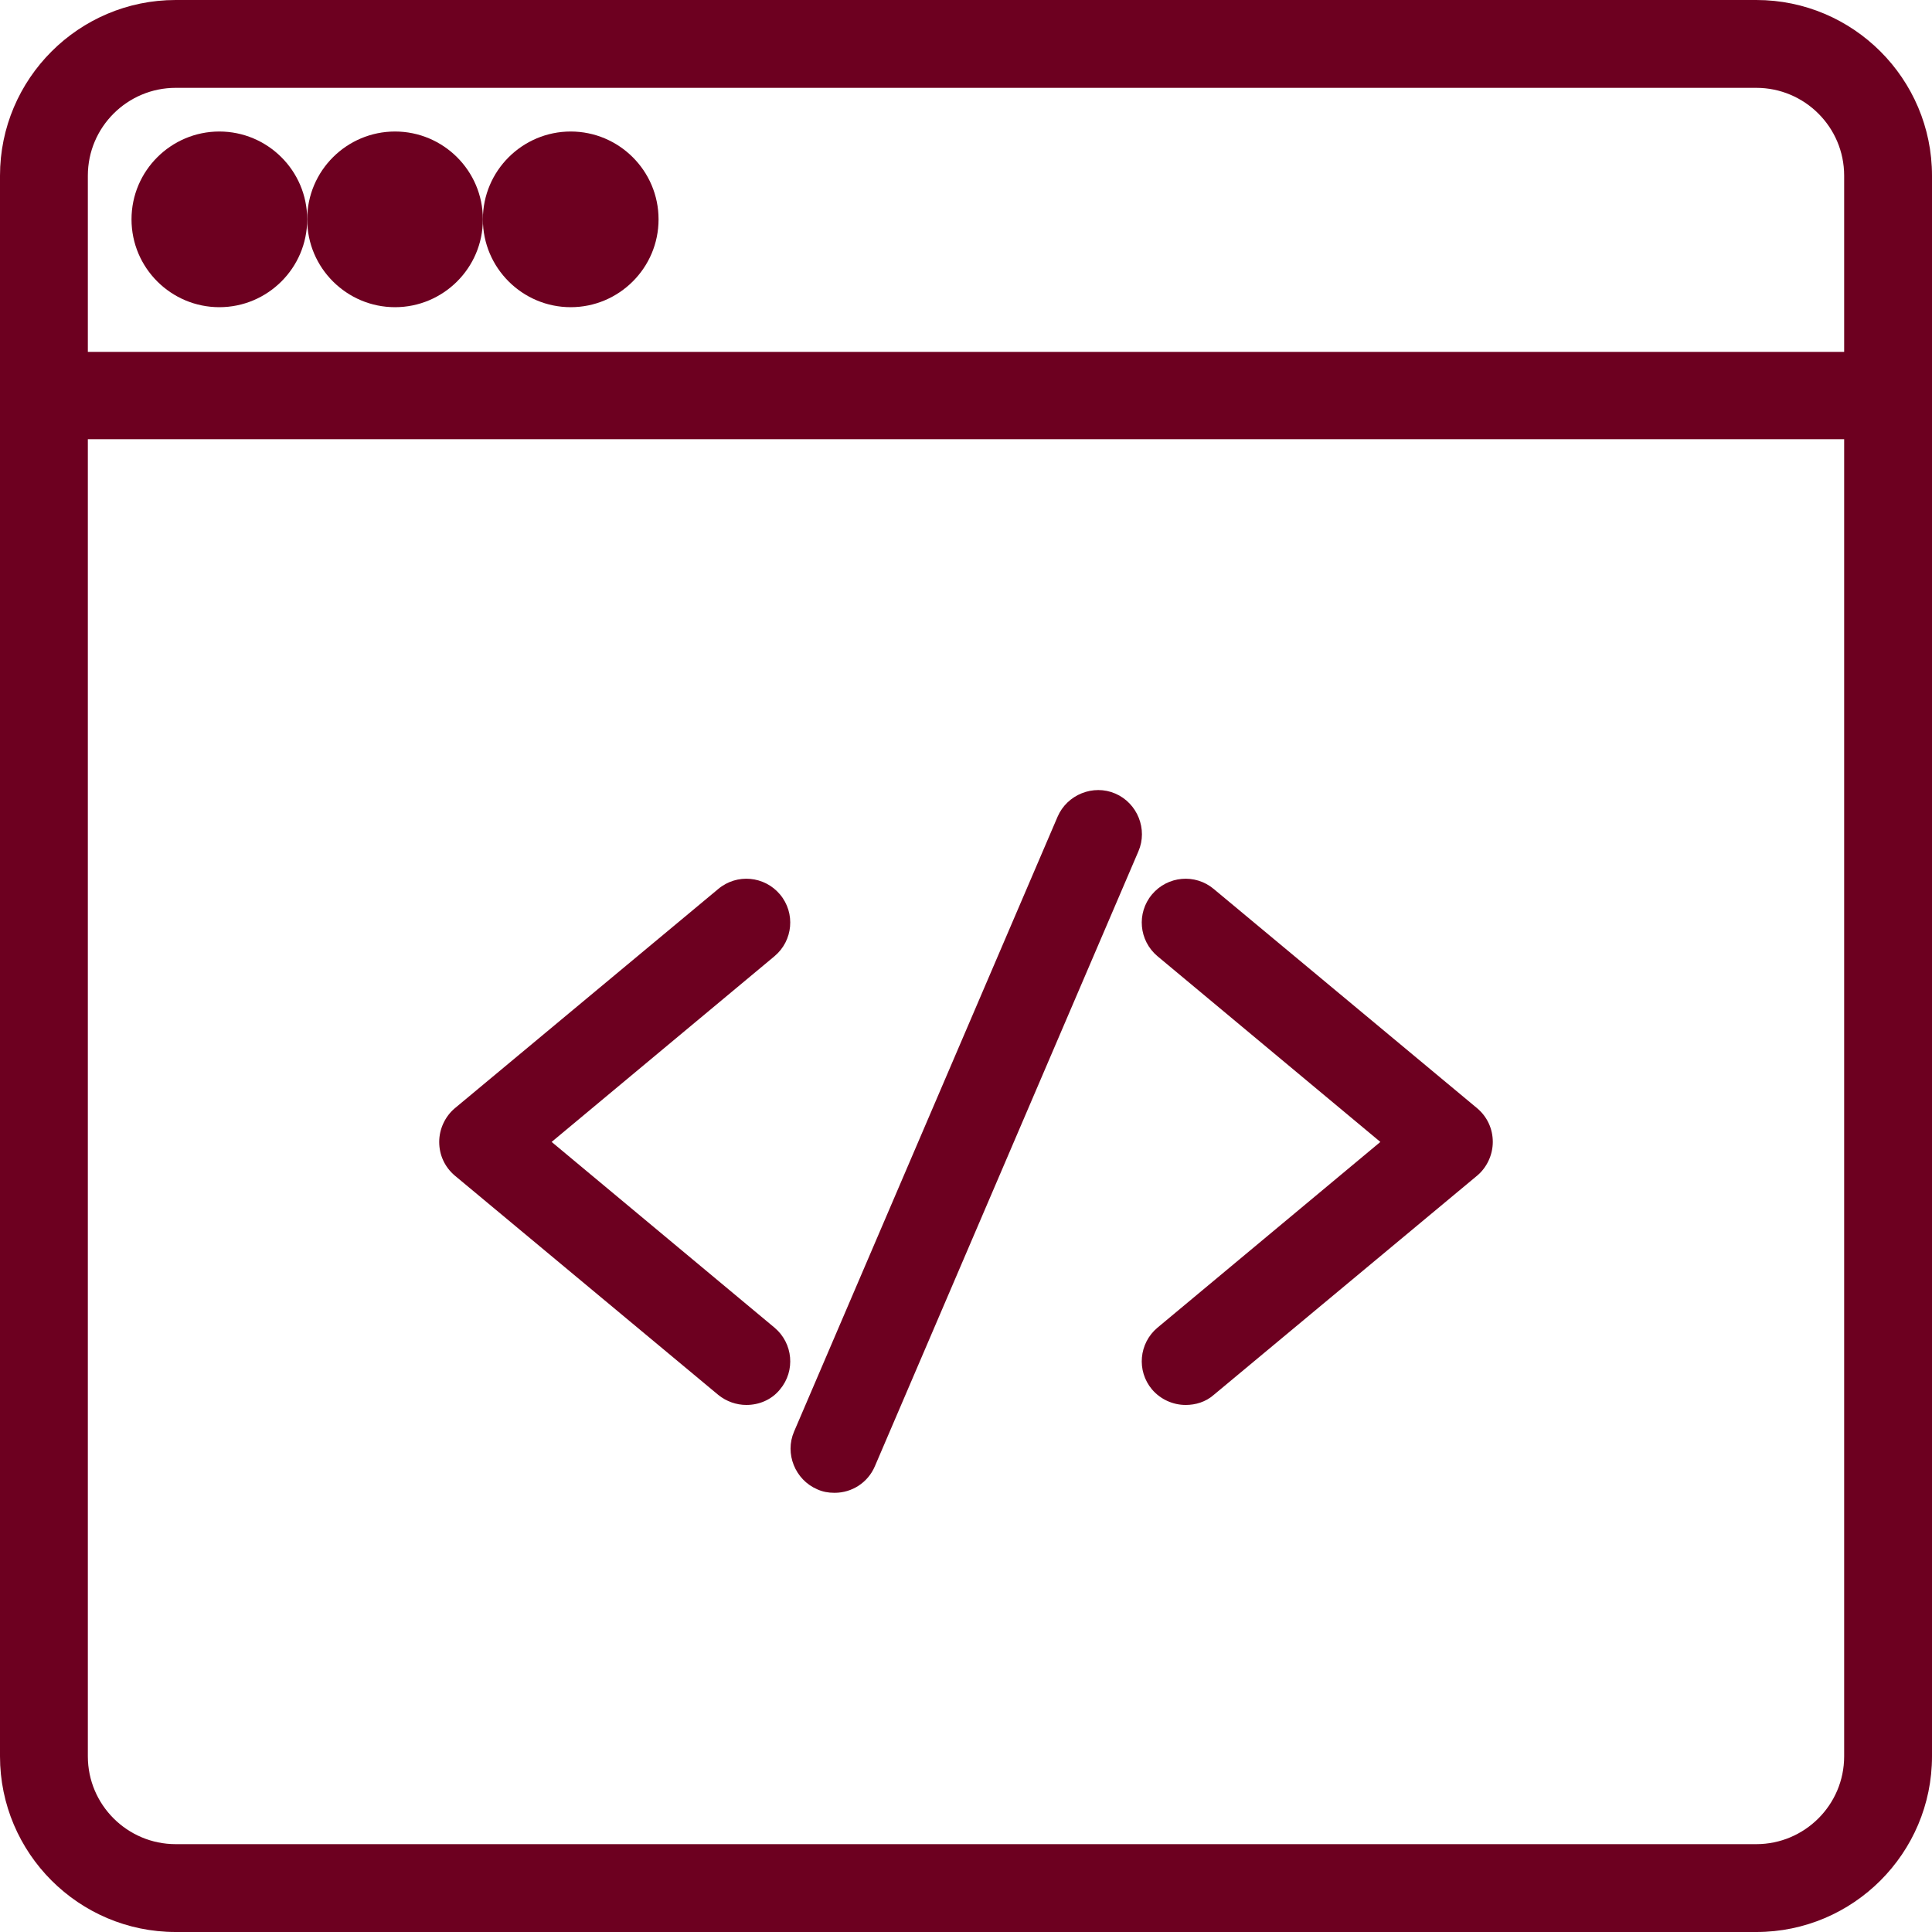 <?xml version="1.0" encoding="UTF-8"?> <svg xmlns="http://www.w3.org/2000/svg" id="a" width="38.49" height="38.49" viewBox="0 0 38.49 38.49"><path d="M14.87,27.99c-.2,0-.4-.07-.56-.2l-5.25-4.37c-.2-.17-.31-.41-.31-.67s.12-.51,.31-.67l5.25-4.37c.37-.31,.92-.26,1.23,.11,.31,.37,.26,.92-.11,1.23l-4.44,3.7,4.44,3.7c.37,.31,.42,.86,.11,1.23-.17,.21-.42,.31-.67,.31Z" fill="#6d0020"></path><path d="M23.62,27.99c-.25,0-.5-.11-.67-.31-.31-.37-.26-.92,.11-1.23l4.44-3.7-4.44-3.7c-.37-.31-.42-.86-.11-1.23,.31-.37,.86-.42,1.23-.11l5.25,4.37c.2,.17,.31,.41,.31,.67s-.12,.51-.31,.67l-5.25,4.37c-.16,.14-.36,.2-.56,.2Z" fill="#6d0020"></path><path d="M16.62,29.74c-.12,0-.23-.02-.34-.07-.44-.19-.65-.71-.46-1.15l5.25-12.25c.19-.44,.71-.65,1.15-.46,.44,.19,.65,.71,.46,1.15l-5.25,12.25c-.14,.33-.46,.53-.8,.53Z" fill="#6d0020"></path><g><path d="M34.99,38.49H3.5c-1.93,0-3.5-1.57-3.5-3.5V3.5C0,1.57,1.57,0,3.5,0h31.49c1.93,0,3.5,1.57,3.5,3.5v31.49c0,1.93-1.57,3.5-3.5,3.5ZM3.5,1.75c-.96,0-1.75,.78-1.75,1.75v31.49c0,.97,.79,1.75,1.75,1.75h31.49c.96,0,1.75-.78,1.75-1.75V3.5c0-.97-.79-1.75-1.75-1.75H3.5Z" fill="#6d0020"></path><path d="M37.62,8.75H.87c-.48,0-.87-.39-.87-.87s.39-.87,.87-.87H37.62c.48,0,.87,.39,.87,.87s-.39,.87-.87,.87Z" fill="#6d0020"></path><g><circle cx="4.37" cy="4.37" r=".87" fill="#303c42"></circle><path d="M4.37,6.12c-.96,0-1.75-.78-1.75-1.75s.79-1.75,1.75-1.75,1.75,.78,1.75,1.75-.79,1.75-1.75,1.75Zm0-1.75s0,0,0,0h0Z" fill="#6d0020"></path></g><g><circle cx="7.87" cy="4.37" r=".87" fill="#303c42"></circle><path d="M7.87,6.12c-.96,0-1.75-.78-1.75-1.75s.79-1.75,1.75-1.75,1.75,.78,1.75,1.75-.79,1.75-1.75,1.75Zm0-1.75s0,0,0,0h0Z" fill="#6d0020"></path></g><g><circle cx="11.37" cy="4.37" r=".87" fill="#303c42"></circle><path d="M11.37,6.12c-.96,0-1.75-.78-1.75-1.75s.79-1.75,1.75-1.75,1.75,.78,1.75,1.75-.79,1.75-1.75,1.75Zm0-1.75s0,0,0,0h0Z" fill="#6d0020"></path></g></g></svg> 